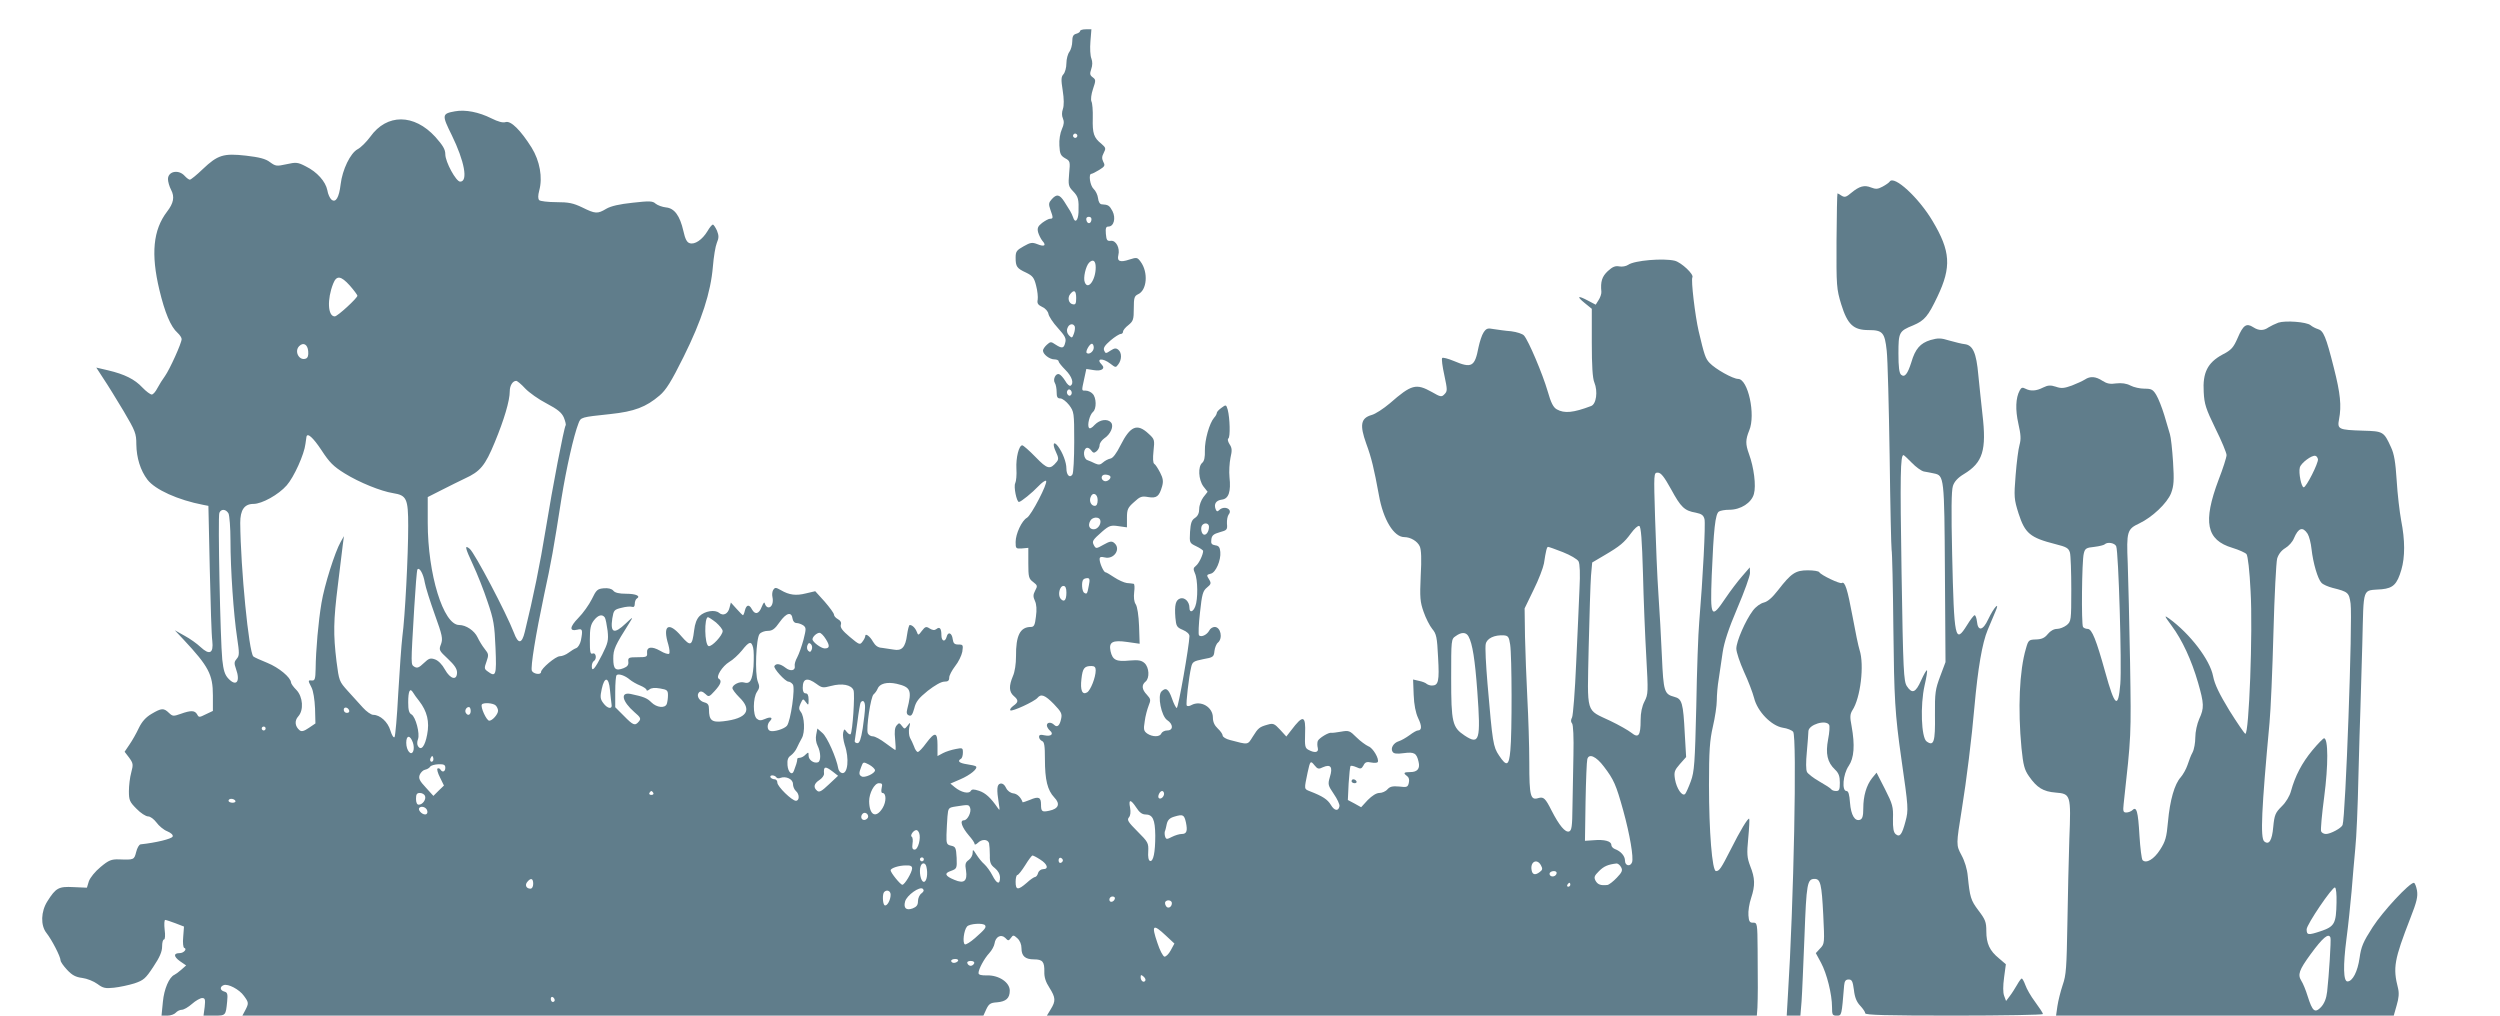 <?xml version="1.0" standalone="no"?>
<!DOCTYPE svg PUBLIC "-//W3C//DTD SVG 20010904//EN"
 "http://www.w3.org/TR/2001/REC-SVG-20010904/DTD/svg10.dtd">
<svg version="1.0" xmlns="http://www.w3.org/2000/svg"
 width="1280pt" height="520pt" viewBox="0 0 1280 520"
 preserveAspectRatio="xMidYMid meet">
<g transform="translate(0,520) scale(0.1,-0.1)"
fill="#607d8b" stroke="none">
<path d="M5530 5041 c0 -5 -9 -11 -20 -14 -15 -4 -20 -14 -20 -39 0 -19 -7
-43 -15 -54 -8 -10 -15 -37 -15 -58 0 -22 -7 -47 -15 -56 -12 -13 -13 -27 -4
-83 7 -43 7 -78 1 -95 -6 -17 -6 -35 0 -48 7 -16 6 -31 -5 -55 -9 -20 -15 -55
-13 -84 2 -43 7 -52 29 -65 26 -14 27 -17 21 -78 -5 -59 -4 -66 20 -91 27 -28
30 -41 28 -108 -2 -43 -18 -58 -28 -25 -3 9 -10 24 -15 32 -5 8 -19 30 -30 48
-24 37 -39 40 -64 12 -16 -18 -17 -25 -7 -54 15 -41 15 -46 -2 -46 -7 0 -25
-10 -40 -21 -22 -17 -26 -27 -21 -48 4 -14 14 -34 22 -44 22 -24 10 -32 -26
-17 -26 10 -35 9 -70 -11 -36 -20 -41 -27 -41 -58 0 -46 6 -55 54 -77 33 -16
41 -26 51 -67 7 -26 10 -58 8 -71 -4 -19 1 -27 24 -38 16 -7 29 -23 31 -35 2
-12 23 -45 48 -72 37 -41 44 -54 38 -75 -7 -30 -16 -32 -50 -10 -23 16 -26 15
-44 -1 -11 -10 -20 -23 -20 -30 0 -19 34 -45 58 -45 12 0 22 -4 22 -10 0 -5
16 -25 35 -44 34 -34 45 -69 26 -81 -5 -3 -18 8 -27 25 -10 16 -24 32 -31 34
-17 7 -34 -26 -22 -45 5 -7 9 -29 9 -46 0 -26 4 -33 19 -33 10 0 30 -15 45
-34 25 -34 26 -38 26 -188 0 -84 -4 -159 -9 -167 -13 -21 -31 -4 -31 30 0 32
-19 82 -43 114 -23 30 -30 12 -11 -28 14 -30 15 -39 4 -52 -34 -41 -47 -38
-108 25 -32 33 -63 60 -68 60 -17 0 -33 -63 -30 -120 2 -30 -1 -64 -6 -74 -9
-17 7 -96 19 -96 10 0 69 48 99 80 18 19 36 32 40 28 10 -11 -76 -177 -98
-189 -26 -14 -58 -82 -58 -124 0 -33 1 -35 32 -33 l33 3 0 -78 c0 -71 2 -80
25 -97 22 -17 23 -20 10 -44 -11 -21 -11 -31 -1 -53 8 -17 10 -45 5 -80 -5
-44 -10 -53 -26 -53 -55 0 -77 -44 -76 -150 0 -39 -6 -80 -16 -102 -21 -50
-20 -80 4 -101 26 -22 25 -32 -2 -51 -12 -9 -19 -19 -15 -23 8 -8 123 45 139
64 18 22 38 15 84 -32 37 -39 43 -49 37 -75 -7 -35 -20 -47 -36 -31 -15 15
-37 14 -37 -3 0 -7 7 -19 15 -26 22 -18 7 -32 -26 -25 -22 5 -29 3 -29 -8 0
-8 7 -17 15 -21 12 -4 15 -24 15 -93 0 -106 13 -159 48 -196 32 -33 22 -58
-26 -68 -37 -8 -42 -4 -42 32 0 37 -12 43 -56 24 -20 -8 -38 -14 -38 -13 -9
26 -28 44 -48 46 -15 2 -30 13 -37 28 -7 16 -18 24 -29 22 -18 -4 -20 -28 -8
-103 6 -35 5 -37 -6 -21 -35 51 -62 76 -95 87 -28 9 -37 9 -43 -1 -10 -16 -49
-7 -81 19 l-23 19 51 22 c51 22 91 55 80 66 -3 3 -24 8 -46 11 -40 6 -51 16
-31 28 6 3 10 18 10 32 0 24 -2 25 -37 18 -21 -4 -50 -13 -65 -21 l-28 -15 0
56 c0 68 -13 70 -58 10 -18 -25 -37 -45 -43 -45 -5 0 -14 12 -19 28 -6 15 -15
35 -21 45 -5 10 -7 33 -4 50 7 30 6 31 -8 12 -15 -19 -16 -19 -29 -2 -13 17
-15 17 -27 3 -10 -11 -12 -33 -8 -71 3 -30 4 -55 1 -55 -2 0 -24 16 -50 35
-25 19 -54 35 -65 35 -11 0 -22 7 -26 16 -9 24 15 188 30 199 7 6 16 18 20 28
10 27 48 37 98 26 72 -17 79 -33 54 -130 -5 -19 -2 -28 9 -32 12 -5 18 4 27
36 8 34 22 52 69 90 36 28 69 47 85 47 19 0 25 5 25 21 0 11 14 37 30 58 17
21 33 54 37 74 5 35 4 37 -20 37 -20 0 -26 6 -29 27 -4 33 -24 41 -31 13 -8
-30 -27 -24 -27 8 0 35 -9 45 -26 31 -9 -7 -19 -6 -34 3 -18 12 -23 10 -40
-12 -18 -24 -19 -24 -26 -5 -8 20 -23 35 -36 35 -4 0 -10 -23 -14 -51 -8 -63
-27 -83 -68 -75 -17 3 -44 7 -60 9 -21 1 -34 11 -46 31 -16 29 -40 46 -40 29
0 -5 -6 -18 -14 -28 -13 -18 -16 -17 -65 24 -38 32 -50 48 -46 62 4 12 -1 21
-15 29 -11 6 -20 16 -20 23 0 7 -22 37 -48 67 l-48 53 -47 -11 c-51 -13 -86
-9 -130 17 -25 14 -29 14 -38 1 -5 -8 -7 -25 -4 -37 6 -27 -3 -53 -20 -53 -8
0 -15 8 -18 17 -3 13 -7 10 -17 -14 -14 -37 -34 -42 -50 -13 -14 27 -28 25
-36 -5 -3 -14 -8 -25 -10 -25 -2 0 -17 15 -33 33 l-29 32 -7 -27 c-8 -32 -32
-43 -53 -26 -21 18 -73 10 -100 -16 -15 -15 -24 -39 -28 -73 -10 -81 -18 -85
-65 -31 -66 78 -98 57 -67 -43 6 -22 8 -42 4 -46 -4 -4 -25 2 -46 15 -44 25
-70 20 -67 -11 2 -20 -3 -22 -48 -22 -46 0 -50 -2 -48 -23 2 -16 -4 -25 -24
-33 -42 -16 -53 -5 -53 49 0 48 8 65 85 187 18 28 16 28 -21 -7 -60 -57 -80
-49 -69 26 7 41 9 45 47 54 22 6 47 8 54 5 9 -3 14 2 14 15 0 12 5 24 10 27
22 13 -3 25 -54 25 -36 0 -58 5 -66 16 -9 10 -26 14 -49 12 -32 -3 -38 -8 -61
-56 -14 -28 -45 -72 -69 -96 -45 -46 -47 -70 -5 -60 26 7 29 0 18 -56 -4 -17
-14 -34 -23 -38 -9 -3 -27 -14 -40 -24 -13 -10 -33 -18 -45 -18 -21 0 -96 -63
-96 -81 0 -16 -40 -10 -47 7 -7 19 19 181 63 389 37 170 48 233 89 495 25 154
62 319 87 383 12 31 12 31 163 47 123 13 183 36 252 95 33 28 60 71 123 198
93 187 139 330 150 462 4 50 13 104 20 121 11 26 11 37 1 63 -8 17 -17 31 -21
31 -5 0 -17 -15 -28 -34 -26 -43 -65 -70 -91 -61 -14 4 -23 21 -32 62 -18 79
-46 117 -89 121 -19 2 -43 11 -53 19 -15 14 -30 15 -118 5 -67 -7 -111 -17
-135 -31 -45 -27 -56 -26 -123 7 -46 22 -69 27 -133 27 -42 0 -82 5 -87 10 -7
7 -7 23 0 50 18 66 3 151 -39 219 -56 89 -106 139 -133 131 -14 -5 -39 2 -73
19 -64 32 -133 46 -187 36 -67 -12 -67 -19 -16 -122 65 -133 85 -238 43 -238
-21 0 -76 101 -76 140 0 25 -12 45 -51 89 -109 119 -248 120 -333 1 -20 -27
-49 -56 -65 -64 -37 -20 -78 -104 -87 -180 -8 -68 -25 -96 -47 -78 -8 7 -18
28 -21 48 -9 45 -53 94 -110 122 -42 22 -50 22 -100 11 -50 -11 -55 -10 -84
11 -22 17 -54 25 -122 33 -116 13 -145 4 -222 -69 -31 -30 -61 -54 -66 -54 -5
0 -17 9 -27 20 -31 34 -85 23 -85 -17 0 -13 7 -38 16 -55 19 -36 13 -68 -21
-112 -71 -93 -83 -216 -39 -400 28 -117 58 -189 93 -220 12 -11 21 -25 21 -32
0 -21 -61 -155 -85 -189 -12 -16 -30 -45 -39 -62 -9 -18 -22 -33 -29 -33 -7 0
-29 16 -48 36 -39 42 -91 68 -176 88 l-60 14 37 -57 c21 -31 67 -106 103 -166
60 -102 65 -114 65 -170 1 -69 21 -134 57 -181 39 -51 156 -104 286 -129 l26
-5 7 -322 c4 -178 9 -344 13 -370 7 -63 -14 -74 -60 -31 -18 17 -54 43 -82 58
l-50 28 46 -49 c127 -136 149 -178 149 -284 l0 -80 -36 -17 c-34 -17 -36 -17
-45 0 -12 20 -31 21 -84 2 -37 -13 -41 -13 -60 5 -27 26 -38 25 -89 -5 -29
-17 -49 -39 -65 -72 -12 -26 -34 -65 -48 -85 l-25 -37 23 -30 c21 -29 22 -35
11 -76 -7 -25 -12 -68 -12 -96 0 -46 4 -55 39 -90 21 -22 48 -39 59 -39 12 0
30 -14 43 -31 12 -17 37 -38 55 -45 21 -9 31 -19 28 -27 -4 -12 -87 -32 -164
-40 -8 -1 -18 -19 -23 -40 -10 -39 -11 -40 -88 -37 -39 1 -52 -4 -94 -39 -28
-23 -53 -54 -60 -73 l-10 -33 -69 3 c-76 4 -90 -4 -133 -72 -34 -53 -36 -124
-5 -163 27 -34 72 -121 72 -140 0 -7 15 -29 34 -49 25 -27 44 -37 77 -41 24
-3 59 -17 78 -31 28 -21 40 -24 85 -19 28 3 75 13 104 22 47 16 57 24 97 85
33 49 45 78 45 104 0 20 4 36 10 36 5 0 7 21 3 50 -3 27 -2 50 3 50 4 0 28 -8
52 -17 l44 -17 -4 -53 c-3 -30 0 -54 5 -56 17 -5 -2 -27 -23 -27 -32 0 -32
-17 1 -41 l32 -22 -26 -23 c-14 -12 -29 -23 -34 -25 -27 -12 -53 -73 -59 -138
l-7 -71 30 0 c17 0 36 7 43 15 7 8 21 15 31 15 10 0 34 14 52 30 19 17 43 30
52 30 15 0 17 -7 13 -45 l-6 -45 55 0 c59 0 59 0 66 72 4 39 1 47 -14 51 -23
6 -25 25 -4 33 22 9 81 -22 104 -55 25 -34 25 -38 7 -73 l-15 -28 1897 0 1897
0 15 33 c13 27 21 33 54 35 47 4 66 21 66 60 0 42 -55 79 -115 78 -31 -1 -45
3 -45 12 0 20 29 74 55 102 13 14 25 36 27 49 5 35 33 50 55 29 15 -16 17 -16
29 0 11 16 14 15 33 -2 13 -12 21 -31 21 -51 0 -40 19 -57 64 -57 44 0 54 -12
53 -63 -1 -28 7 -53 26 -82 32 -51 33 -68 7 -110 l-20 -33 1818 0 1817 0 3 40
c1 22 2 68 2 103 0 34 -1 123 -1 198 -1 131 -2 135 -23 135 -17 -1 -22 6 -24
37 -2 21 4 61 14 90 21 64 20 101 -5 163 -16 43 -18 61 -10 143 5 52 7 97 5
99 -6 6 -46 -60 -95 -158 -49 -96 -58 -110 -75 -110 -20 0 -36 205 -36 441 0
176 4 229 20 299 11 47 20 107 20 134 0 27 4 76 10 110 5 33 14 95 20 136 8
53 30 120 75 226 36 84 65 165 65 180 l-1 29 -39 -45 c-22 -25 -60 -75 -85
-112 -74 -110 -79 -101 -71 115 10 237 18 316 37 328 8 5 31 9 53 9 59 0 114
36 126 81 12 42 0 136 -25 204 -19 52 -18 74 1 121 34 80 -6 264 -57 264 -26
0 -116 50 -146 82 -21 22 -27 40 -56 163 -18 78 -40 262 -32 275 9 15 -56 76
-90 85 -58 14 -207 2 -239 -21 -10 -7 -31 -11 -45 -8 -21 4 -35 -2 -59 -24
-30 -28 -38 -54 -33 -106 1 -10 -6 -30 -14 -42 l-15 -24 -38 20 c-54 29 -62
24 -19 -11 l37 -30 0 -174 c0 -118 4 -182 13 -203 19 -46 10 -112 -17 -121
-90 -34 -136 -39 -175 -17 -18 10 -30 33 -47 93 -26 89 -98 259 -121 285 -8 9
-36 18 -66 22 -29 2 -68 8 -89 11 -31 6 -38 4 -52 -17 -9 -13 -20 -48 -26 -76
-19 -100 -35 -109 -127 -70 -29 12 -56 19 -59 15 -4 -4 1 -43 11 -88 16 -75
16 -82 1 -97 -15 -16 -20 -15 -65 11 -81 45 -104 39 -215 -58 -32 -27 -74 -55
-94 -60 -55 -16 -61 -51 -27 -146 27 -73 40 -128 65 -264 22 -126 77 -215 130
-215 32 0 67 -21 79 -47 8 -17 10 -66 5 -152 -5 -111 -3 -133 15 -184 11 -32
31 -71 44 -87 21 -25 25 -41 30 -146 7 -122 2 -144 -32 -144 -9 0 -21 4 -27 9
-5 5 -23 12 -39 15 l-30 7 3 -78 c2 -52 10 -92 23 -120 20 -41 19 -63 -2 -63
-6 0 -25 -11 -42 -24 -18 -13 -42 -27 -55 -31 -27 -8 -44 -36 -32 -54 6 -10
21 -12 58 -7 53 7 65 0 75 -44 9 -35 -6 -53 -42 -53 -35 0 -38 -5 -16 -21 9
-7 12 -19 8 -35 -5 -21 -10 -23 -49 -18 -34 3 -47 0 -60 -14 -9 -11 -28 -19
-42 -19 -15 0 -37 -14 -59 -36 l-34 -37 -34 19 -34 18 4 85 c3 46 7 86 10 89
3 3 16 0 30 -6 21 -10 26 -9 36 9 8 17 17 20 40 15 15 -3 30 -2 33 2 9 15 -24
73 -48 81 -13 6 -41 26 -61 46 -34 34 -39 36 -78 29 -23 -4 -46 -7 -50 -6 -13
4 -64 -27 -70 -42 -3 -8 -3 -24 0 -35 6 -24 -15 -28 -48 -10 -17 9 -19 19 -17
81 4 96 -10 100 -71 19 l-25 -32 -32 35 c-29 31 -35 34 -63 26 -43 -12 -49
-17 -77 -62 -27 -43 -21 -42 -116 -17 -21 5 -38 16 -38 23 0 7 -11 23 -25 36
-17 16 -25 34 -25 56 0 54 -62 90 -110 64 -10 -6 -21 -7 -24 -2 -5 8 11 147
23 197 6 26 12 30 61 40 52 9 55 12 58 42 2 17 10 37 18 43 26 22 14 80 -17
80 -10 0 -23 -8 -28 -19 -12 -22 -41 -35 -52 -24 -4 4 -2 57 5 117 10 95 15
111 36 128 20 16 22 22 12 39 -16 25 -15 26 8 32 25 6 52 69 48 111 -2 24 -8
32 -26 34 -18 3 -23 9 -20 29 2 21 11 29 43 38 37 10 40 13 37 44 -1 19 3 39
9 47 22 27 -23 48 -49 22 -9 -9 -13 -7 -18 5 -10 27 2 45 32 49 35 4 47 41 39
115 -3 29 0 74 5 99 9 38 8 51 -5 70 -8 13 -11 25 -6 29 11 6 8 105 -3 147 -8
27 -9 27 -32 10 -13 -9 -24 -21 -24 -26 0 -5 -6 -17 -14 -25 -24 -28 -48 -114
-47 -167 1 -35 -3 -55 -14 -64 -22 -19 -19 -85 6 -120 l22 -28 -22 -28 c-11
-15 -21 -41 -21 -59 0 -22 -7 -37 -22 -47 -17 -11 -22 -26 -25 -71 -3 -57 -3
-57 32 -74 19 -9 35 -20 35 -24 0 -19 -22 -65 -37 -76 -14 -11 -14 -17 -5 -38
15 -31 16 -134 2 -169 -11 -30 -30 -35 -30 -8 0 31 -24 55 -47 48 -24 -8 -30
-33 -25 -99 4 -43 7 -49 38 -62 21 -9 34 -21 34 -32 -1 -48 -57 -368 -65 -368
-4 0 -16 23 -25 50 -17 48 -31 57 -53 35 -22 -21 -1 -127 29 -147 32 -21 32
-53 0 -53 -13 0 -26 -7 -30 -15 -7 -19 -45 -19 -72 -1 -18 13 -20 21 -13 63 3
26 13 62 20 80 12 29 11 34 -9 56 -26 27 -28 50 -7 67 22 18 19 73 -5 95 -16
14 -31 17 -78 13 -67 -7 -86 3 -96 48 -10 47 10 58 86 47 l63 -9 -3 91 c-2 53
-9 99 -17 111 -9 13 -11 36 -8 63 3 22 2 42 -3 42 -5 1 -21 3 -35 4 -14 2 -43
15 -64 29 -21 14 -41 26 -45 26 -9 0 -30 46 -30 67 0 11 6 14 26 9 48 -12 85
44 49 74 -13 11 -23 9 -55 -9 -37 -21 -39 -21 -49 -3 -11 21 -8 26 43 71 35
30 44 33 83 27 l43 -6 0 49 c0 42 4 52 36 80 31 29 40 32 73 26 43 -7 56 3 71
55 7 25 5 41 -10 70 -11 21 -24 42 -30 45 -7 4 -8 28 -4 66 6 57 6 60 -26 89
-58 54 -93 39 -143 -60 -21 -42 -39 -66 -52 -68 -11 -2 -28 -11 -38 -20 -13
-12 -22 -13 -40 -5 -12 6 -30 14 -39 17 -20 6 -25 51 -6 62 6 4 17 -1 24 -11
11 -15 16 -16 29 -5 8 7 15 21 15 31 0 10 11 25 23 34 33 21 51 63 36 81 -18
22 -58 16 -84 -11 -14 -16 -26 -22 -30 -15 -9 15 4 66 21 81 19 15 18 74 -2
93 -8 9 -24 16 -35 16 -22 0 -22 -4 -8 60 l11 51 38 -6 c40 -7 61 8 41 28 -32
32 4 36 44 5 27 -21 28 -21 41 -3 18 24 18 59 0 74 -12 10 -20 9 -40 -4 -24
-16 -26 -16 -33 1 -5 13 4 26 33 51 21 18 45 33 52 33 6 0 12 5 12 12 0 7 12
22 28 34 24 20 27 28 27 85 0 54 3 63 21 72 47 20 54 113 14 167 -17 23 -20
23 -58 11 -47 -16 -64 -9 -56 23 9 36 -12 76 -38 73 -20 -2 -23 3 -26 36 -2
28 0 37 13 37 28 0 39 43 21 79 -16 29 -21 33 -56 35 -9 1 -16 13 -18 31 -2
17 -12 38 -23 48 -18 17 -27 77 -11 77 4 0 22 9 40 20 29 18 31 23 21 41 -8
17 -8 27 2 46 12 23 11 27 -12 47 -39 31 -46 53 -44 131 1 39 -2 77 -7 86 -4
10 -1 36 8 63 15 44 15 48 -1 60 -15 11 -16 18 -8 42 7 19 7 38 1 54 -6 14 -8
53 -5 88 l5 62 -29 0 c-16 0 -29 -4 -29 -9z m-16 -542 c-3 -5 -10 -7 -15 -3
-5 3 -7 10 -3 15 3 5 10 7 15 3 5 -3 7 -10 3 -15z m74 -426 c-4 -22 -22 -20
-26 1 -2 10 3 16 13 16 10 0 15 -7 13 -17z m22 -242 c0 -65 -40 -119 -56 -76
-9 22 5 82 22 100 20 20 34 11 34 -24z m-3819 -93 c21 -24 38 -47 39 -52 0
-12 -102 -106 -116 -106 -36 0 -40 88 -8 168 17 43 39 41 85 -10z m3719 -64
c0 -28 -3 -35 -17 -32 -22 4 -29 34 -13 53 20 24 30 17 30 -21z m-7 -146 c2
-7 0 -24 -5 -37 -8 -22 -10 -23 -24 -9 -10 10 -14 24 -9 37 7 23 30 28 38 9z
m-3925 -126 c2 -22 -2 -34 -12 -38 -34 -13 -61 37 -34 64 21 21 43 9 46 -26z
m4022 18 c0 -20 -25 -38 -36 -27 -8 7 15 47 26 47 6 0 10 -9 10 -20z m-2911
-209 c20 -21 69 -56 110 -77 57 -30 77 -47 88 -72 7 -18 12 -36 9 -40 -9 -15
-67 -316 -101 -526 -31 -190 -64 -351 -108 -531 -15 -63 -34 -64 -56 -4 -39
101 -200 407 -226 429 -28 23 -24 6 16 -80 22 -47 56 -132 75 -190 32 -93 36
-120 41 -237 6 -142 2 -152 -41 -120 -17 12 -17 17 -5 50 12 34 11 39 -9 64
-13 16 -29 43 -37 60 -16 34 -59 63 -94 63 -81 0 -161 260 -161 524 l0 131 73
37 c39 20 92 46 117 58 79 36 104 66 153 185 48 116 77 213 77 262 0 29 15 53
33 53 5 0 26 -17 46 -39z m2796 -31 c-5 -8 -11 -8 -17 -2 -6 6 -7 16 -3 22 5
8 11 8 17 2 6 -6 7 -16 3 -22z m-3839 -285 c41 -63 61 -83 119 -119 74 -46
185 -91 248 -101 69 -11 77 -28 77 -168 0 -149 -16 -464 -30 -567 -5 -41 -14
-172 -21 -290 -6 -118 -15 -219 -19 -224 -5 -5 -14 10 -21 33 -13 45 -53 81
-88 81 -11 0 -35 17 -53 37 -18 20 -53 59 -78 86 -43 48 -44 50 -57 150 -17
141 -16 207 7 392 11 88 22 180 25 205 l6 45 -17 -30 c-29 -51 -83 -221 -98
-312 -16 -95 -29 -241 -30 -338 -1 -51 -4 -60 -18 -59 -22 2 -22 1 -3 -36 9
-17 16 -62 18 -107 l2 -77 -34 -23 c-25 -17 -37 -20 -47 -12 -24 20 -27 49 -7
71 29 32 24 100 -9 135 -16 16 -28 33 -28 39 -2 26 -62 76 -121 100 -35 14
-68 29 -72 33 -23 23 -65 451 -67 684 0 66 21 97 68 97 43 0 128 47 170 95 37
42 90 159 96 213 2 15 4 30 5 35 4 24 34 -3 77 -68z m6910 -200 c50 -92 68
-110 127 -120 29 -6 39 -13 44 -33 6 -24 -8 -300 -27 -527 -5 -55 -12 -248
-15 -430 -7 -293 -10 -336 -28 -385 -11 -30 -24 -59 -29 -65 -15 -15 -44 28
-52 75 -6 37 -3 46 25 78 l32 36 -7 120 c-8 157 -14 178 -53 188 -52 14 -56
26 -64 206 -4 92 -12 237 -18 322 -6 85 -13 260 -17 388 -7 231 -7 232 14 232
16 0 32 -20 68 -85z m-2873 68 c11 -10 -13 -32 -29 -26 -20 8 -17 33 4 33 10
0 22 -3 25 -7z m-63 -123 c0 -20 -5 -30 -15 -30 -18 0 -30 24 -21 45 10 28 36
17 36 -15z m-4450 -69 c5 -11 10 -73 10 -138 0 -148 16 -380 34 -498 12 -80
12 -92 -2 -108 -13 -15 -14 -23 -4 -51 24 -66 2 -94 -39 -50 -18 19 -25 42
-31 97 -10 100 -23 731 -15 751 9 22 34 20 47 -3z m4463 -33 c7 -20 -12 -48
-33 -48 -22 0 -31 19 -18 43 10 20 44 23 51 5z m557 -35 c0 -26 -16 -47 -29
-39 -12 8 -15 39 -4 49 13 13 33 7 33 -10z m2222 -239 c3 -131 11 -324 17
-427 10 -180 10 -191 -9 -228 -13 -25 -20 -58 -20 -96 0 -80 -11 -94 -47 -65
-15 12 -64 40 -108 61 -128 61 -118 27 -111 375 4 166 9 331 12 369 l6 67 61
36 c82 48 103 66 138 114 17 23 35 40 42 37 9 -3 14 -71 19 -243z m-410 109
c38 -15 74 -36 80 -47 7 -12 9 -65 5 -140 -3 -67 -10 -238 -17 -381 -6 -143
-16 -268 -21 -278 -7 -13 -7 -23 0 -31 6 -7 9 -71 7 -161 -2 -83 -4 -203 -5
-268 -1 -98 -4 -119 -17 -124 -20 -7 -51 31 -90 107 -31 62 -41 72 -67 64 -41
-13 -47 9 -47 180 0 88 -5 238 -10 331 -5 94 -10 235 -12 315 l-2 145 46 95
c26 52 49 113 53 135 10 66 15 85 21 85 4 0 38 -12 76 -27z m-5827 -156 c4
-23 27 -96 51 -163 39 -108 42 -124 32 -152 -12 -30 -10 -33 35 -75 33 -31 47
-51 47 -70 0 -43 -34 -35 -62 15 -14 26 -34 46 -51 52 -23 8 -31 6 -57 -19
-25 -24 -34 -27 -48 -19 -19 13 -19 -1 -1 304 6 101 13 188 16 194 10 15 31
-23 38 -67z m3400 -14 c-8 -44 -10 -47 -24 -38 -12 7 -15 58 -4 68 3 4 13 7
21 7 11 0 13 -8 7 -37z m-115 -37 c0 -40 -12 -52 -30 -31 -15 19 -5 65 15 65
10 0 15 -11 15 -34z m-1402 -134 c2 -13 10 -22 21 -22 9 0 25 -6 34 -12 15
-12 15 -17 1 -73 -9 -33 -23 -73 -32 -90 -9 -16 -15 -36 -13 -44 5 -25 -22
-30 -47 -10 -27 21 -48 24 -57 9 -7 -11 56 -80 72 -80 6 0 16 -6 22 -14 14
-16 -11 -189 -30 -212 -13 -16 -68 -33 -86 -26 -16 5 -17 34 -1 50 18 18 4 24
-25 11 -21 -9 -30 -9 -42 1 -21 17 -20 108 1 138 13 19 14 28 4 52 -16 40 -9
222 9 244 7 9 26 16 42 16 23 0 36 9 61 45 34 48 61 55 66 17z m-961 6 c4 -7
10 -38 14 -68 5 -49 2 -62 -28 -122 -37 -73 -53 -91 -53 -59 0 11 5 23 10 26
17 10 12 45 -5 39 -13 -5 -15 6 -15 69 0 60 4 79 21 101 22 28 43 33 56 14z
m569 -25 c18 -16 34 -35 34 -44 0 -22 -56 -82 -72 -77 -21 7 -23 148 -3 148 3
0 22 -12 41 -27z m562 -85 c22 -35 20 -48 -6 -48 -19 1 -62 33 -62 47 0 13 22
33 36 33 7 0 21 -14 32 -32z m3291 13 c20 -36 33 -118 45 -283 18 -249 11
-274 -65 -224 -63 42 -69 66 -69 294 0 196 0 200 23 215 30 22 54 21 66 -2z
m213 -41 c9 -58 10 -455 1 -542 -7 -80 -19 -85 -58 -26 -30 45 -33 63 -59 368
-8 96 -13 187 -9 203 6 29 45 47 93 44 22 -2 26 -8 32 -47z m-3876 -16 c4 -14
4 -57 2 -96 -6 -73 -18 -92 -50 -82 -21 6 -58 -12 -58 -29 0 -7 16 -28 35 -47
68 -66 40 -109 -82 -123 -59 -7 -73 5 -73 61 0 23 -5 31 -24 36 -24 6 -40 31
-30 47 8 13 20 11 38 -6 14 -14 18 -13 45 17 32 35 38 53 21 63 -16 10 18 64
54 86 18 10 47 37 65 59 37 47 48 49 57 14z m300 -10 c-5 -13 -10 -14 -18 -6
-6 6 -8 18 -4 28 5 13 10 14 18 6 6 -6 8 -18 4 -28z m1454 -106 c0 -36 -26
-102 -44 -113 -25 -15 -36 11 -29 69 6 55 15 66 51 66 16 0 22 -6 22 -22z
m-2385 -48 c11 -9 35 -23 53 -30 17 -7 32 -17 32 -22 0 -6 6 -5 15 2 9 8 28
10 55 5 36 -6 40 -10 40 -35 0 -16 -3 -35 -6 -44 -9 -24 -52 -19 -79 8 -22 22
-40 29 -106 43 -55 11 -44 -38 19 -93 32 -27 35 -34 23 -48 -20 -24 -29 -20
-77 29 l-44 44 0 79 c0 43 3 82 7 85 9 10 44 -2 68 -23z m-102 -52 c3 -29 6
-62 8 -73 6 -28 -20 -25 -42 5 -16 21 -17 32 -8 73 14 65 36 62 42 -5z m1058
30 c27 -20 33 -21 74 -10 56 15 104 6 115 -22 8 -22 -5 -214 -15 -225 -4 -3
-12 2 -20 12 -12 16 -13 16 -18 -4 -3 -12 1 -40 8 -63 24 -69 16 -150 -14
-144 -9 2 -17 12 -19 23 -9 54 -57 162 -81 182 l-26 23 -6 -31 c-4 -19 -1 -41
7 -57 17 -34 18 -79 2 -85 -21 -7 -48 12 -48 34 0 19 -1 19 -16 5 -8 -9 -22
-16 -30 -16 -8 0 -13 -3 -12 -7 0 -5 -2 -16 -5 -25 -4 -10 -9 -25 -12 -34 -9
-27 -30 -9 -33 28 -2 27 2 40 17 50 11 8 25 25 31 39 6 13 17 35 25 49 18 30
14 112 -5 135 -10 13 -11 21 -1 43 12 26 13 26 27 7 13 -18 14 -17 14 13 0 22
-5 32 -15 32 -10 0 -15 10 -15 28 0 49 23 55 71 20z m-2035 -87 c41 -53 54
-106 41 -172 -11 -60 -31 -85 -47 -59 -5 7 -5 23 0 35 11 28 -12 115 -33 127
-13 7 -17 23 -17 62 0 58 9 77 25 50 5 -9 19 -28 31 -43z m2283 -33 c0 -18 -6
-67 -12 -108 -9 -55 -16 -75 -27 -75 -8 0 -14 5 -14 10 1 6 7 50 14 99 6 50
14 94 16 98 12 19 24 6 23 -24z m-1891 10 c7 -7 12 -19 12 -27 0 -18 -29 -51
-45 -51 -14 0 -46 70 -38 83 7 11 58 8 71 -5z m-750 -26 c2 -7 -3 -12 -12 -12
-9 0 -16 7 -16 16 0 17 22 14 28 -4z m622 -2 c0 -21 -15 -27 -25 -10 -7 12 2
30 16 30 5 0 9 -9 9 -20z m-1050 -90 c0 -5 -4 -10 -10 -10 -5 0 -10 5 -10 10
0 6 5 10 10 10 6 0 10 -4 10 -10z m754 -72 c5 -14 6 -33 2 -43 -10 -28 -36 1
-36 42 0 40 20 41 34 1z m102 -95 c-10 -10 -19 5 -10 18 6 11 8 11 12 0 2 -7
1 -15 -2 -18z m5996 -28 c51 -67 62 -92 99 -225 34 -123 54 -242 45 -265 -9
-24 -36 -18 -36 8 0 25 -22 49 -52 60 -10 4 -18 13 -18 21 0 19 -35 29 -91 24
l-44 -3 3 200 c2 110 6 208 9 218 8 31 45 15 85 -38z m-3732 -19 c0 -16 -54
-41 -69 -31 -14 8 -14 17 -1 50 9 25 11 25 40 10 16 -9 30 -22 30 -29z m2294
16 c39 17 51 1 35 -50 -11 -38 -10 -43 20 -87 18 -26 31 -54 29 -63 -5 -27
-26 -24 -44 7 -17 28 -41 44 -108 70 -30 12 -29 9 -11 96 13 60 15 62 35 37
16 -20 22 -21 44 -10z m-4494 -3 c0 -20 -15 -26 -25 -9 -4 6 -10 8 -15 5 -4
-2 1 -23 13 -46 l20 -41 -27 -26 -27 -27 -39 43 c-32 34 -38 47 -31 65 5 12
17 24 27 26 11 2 22 9 26 15 4 7 23 12 42 13 29 1 36 -3 36 -18z m1984 -20
l27 -21 -47 -44 c-37 -35 -49 -42 -60 -33 -21 17 -17 37 11 55 14 9 25 24 24
33 -3 38 6 40 45 10z m-289 -29 c3 -5 12 -7 20 -3 29 11 65 -6 65 -31 0 -13 7
-29 15 -36 19 -16 19 -50 0 -50 -20 0 -95 73 -95 93 0 10 -6 17 -14 17 -8 0
-18 5 -21 10 -3 6 1 10 9 10 8 0 17 -4 21 -10z m539 -55 c-3 -14 -2 -25 4 -25
20 0 21 -44 1 -77 -34 -55 -68 -38 -69 35 0 41 27 92 50 92 17 0 19 -4 14 -25z
m-1169 -25 c3 -5 -1 -10 -10 -10 -9 0 -13 5 -10 10 3 6 8 10 10 10 2 0 7 -4
10 -10z m2615 -4 c0 -16 -18 -31 -27 -22 -8 8 5 36 17 36 5 0 10 -6 10 -14z
m-3784 -11 c7 -18 -12 -45 -32 -45 -9 0 -14 11 -14 30 0 23 4 30 20 30 11 0
23 -7 26 -15z m-971 -25 c3 -5 -3 -10 -14 -10 -12 0 -21 5 -21 10 0 6 6 10 14
10 8 0 18 -4 21 -10z m4613 -35 c15 -24 30 -35 46 -35 38 0 50 -25 51 -108 0
-87 -10 -135 -27 -130 -8 3 -11 22 -9 49 2 43 -1 48 -55 102 -48 48 -55 59
-44 72 8 9 10 27 6 50 -9 44 3 44 32 0z m-851 -1 c8 -21 -13 -64 -32 -64 -23
0 -10 -36 26 -78 16 -18 29 -37 29 -43 0 -6 7 -3 16 5 21 21 51 20 58 -1 2
-10 4 -38 4 -62 -1 -37 4 -49 26 -66 16 -13 26 -31 26 -48 0 -38 -16 -34 -39
11 -10 20 -29 46 -41 57 -13 11 -31 34 -41 50 -17 27 -19 28 -19 8 0 -12 -9
-28 -20 -36 -17 -12 -20 -21 -14 -54 8 -54 -10 -69 -59 -48 -49 20 -54 34 -18
46 30 11 31 13 29 67 -3 51 -5 57 -28 62 -23 5 -25 11 -24 56 1 27 3 69 5 94
4 44 5 45 44 51 64 10 65 10 72 -7z m-2779 -17 c2 -10 -3 -17 -11 -17 -18 0
-39 24 -30 34 12 12 38 2 41 -17z m2257 -28 c0 -7 -8 -15 -17 -17 -18 -3 -25
18 -11 32 10 10 28 1 28 -15z m1627 -30 c9 -44 4 -59 -22 -59 -12 0 -34 -7
-50 -15 -25 -13 -29 -13 -34 0 -3 8 -4 21 -2 28 3 6 7 24 10 39 5 20 15 30 39
37 44 13 50 10 59 -30z m-1366 -54 c10 -26 -5 -85 -23 -85 -11 0 -14 8 -11 30
3 17 1 33 -4 36 -10 6 9 34 24 34 5 0 11 -7 14 -15z m620 -136 c37 -23 45 -49
15 -49 -11 0 -23 -9 -26 -20 -3 -11 -10 -20 -15 -20 -5 0 -25 -13 -43 -30 -45
-39 -57 -38 -57 5 0 19 4 35 9 35 5 0 23 23 40 50 17 28 34 50 37 50 4 0 22
-9 40 -21z m-596 1 c0 -5 -4 -10 -10 -10 -5 0 -10 5 -10 10 0 6 5 10 10 10 6
0 10 -4 10 -10z m712 -5 c0 -5 -5 -11 -11 -13 -6 -2 -11 4 -11 13 0 9 5 15 11
13 6 -2 11 -8 11 -13z m2448 -26 c9 -17 8 -23 -7 -34 -22 -17 -37 -14 -41 9
-9 44 28 63 48 25z m-3147 -6 c9 -36 2 -78 -13 -78 -16 0 -26 54 -16 81 7 19
24 18 29 -3z m3557 -3 c9 -16 5 -26 -22 -54 -18 -19 -40 -36 -48 -37 -34 -4
-50 2 -61 22 -9 18 -6 25 18 49 25 25 46 34 90 39 7 0 17 -8 23 -19z m-3630
-6 c0 -20 -38 -84 -50 -84 -10 0 -60 62 -60 74 0 11 42 25 78 25 23 1 32 -3
32 -15z m3300 -23 c0 -14 -18 -23 -30 -16 -6 4 -8 11 -5 16 8 12 35 12 35 0z
m-5240 -56 c0 -15 -6 -25 -14 -25 -22 0 -30 19 -16 35 18 22 30 18 30 -10z
m5310 -5 c0 -5 -5 -10 -11 -10 -5 0 -7 5 -4 10 3 6 8 10 11 10 2 0 4 -4 4 -10z
m-3322 -44 c-10 -7 -18 -25 -18 -40 0 -20 -7 -29 -27 -37 -33 -12 -48 1 -39
35 8 32 76 80 91 65 7 -7 5 -14 -7 -23z m-158 -7 c0 -28 -19 -61 -31 -54 -10
7 -12 58 -2 68 14 14 33 6 33 -14z m1148 -21 c-6 -18 -28 -21 -28 -4 0 9 7 16
16 16 9 0 14 -5 12 -12z m292 -22 c0 -21 -21 -31 -30 -15 -5 7 -6 17 -4 21 9
14 34 9 34 -6z m-956 -114 c6 -11 -1 -20 -52 -65 -24 -21 -47 -35 -52 -32 -13
8 -5 72 11 91 12 15 84 20 93 6z m925 -52 l44 -41 -19 -35 c-10 -19 -25 -33
-32 -32 -8 2 -24 33 -36 70 -32 93 -23 100 43 38z m-1064 -130 c-3 -5 -13 -10
-21 -10 -8 0 -14 5 -14 10 0 6 9 10 21 10 11 0 17 -4 14 -10z m83 -12 c-3 -7
-11 -13 -18 -13 -7 0 -15 6 -17 13 -3 7 4 12 17 12 13 0 20 -5 18 -12z m876
-89 c-8 -13 -24 -1 -24 18 0 13 3 13 15 3 8 -7 12 -16 9 -21z m-3024 -100 c0
-5 -4 -9 -10 -9 -5 0 -10 7 -10 16 0 8 5 12 10 9 6 -3 10 -10 10 -16z"/>
<path d="M9675 4270 c-3 -5 -20 -17 -37 -26 -24 -13 -35 -13 -58 -4 -34 14
-60 7 -101 -27 -26 -22 -34 -25 -50 -15 -10 7 -20 12 -21 12 -2 0 -4 -109 -5
-243 -1 -233 0 -245 24 -325 32 -103 62 -132 140 -132 72 0 83 -12 93 -106 5
-43 11 -286 15 -539 3 -253 8 -469 10 -480 3 -11 7 -191 9 -400 4 -362 8 -439
41 -670 36 -251 37 -261 21 -321 -18 -68 -29 -82 -50 -65 -11 9 -15 31 -14 79
2 61 -2 75 -41 152 l-43 84 -23 -28 c-29 -37 -45 -91 -45 -155 0 -38 -4 -53
-16 -58 -27 -10 -47 23 -52 87 -3 42 -8 60 -18 60 -25 0 -18 86 11 128 28 41
33 106 15 205 -9 46 -8 60 4 80 42 63 62 233 37 309 -6 18 -22 95 -36 172 -26
140 -39 181 -55 171 -9 -6 -106 40 -115 55 -3 6 -30 10 -59 10 -63 0 -85 -15
-151 -100 -31 -40 -54 -60 -74 -65 -17 -4 -41 -21 -56 -41 -38 -50 -85 -158
-85 -195 0 -18 18 -71 39 -118 22 -47 45 -108 52 -135 17 -69 88 -142 147
-152 23 -3 47 -13 53 -21 20 -24 3 -882 -27 -1350 l-6 -103 35 0 35 0 6 73 c3
39 9 190 15 335 10 270 14 292 52 292 30 0 36 -27 44 -183 7 -145 7 -149 -15
-172 l-23 -25 27 -50 c29 -54 56 -160 56 -227 0 -39 2 -43 24 -43 26 0 25 -1
38 155 2 22 8 30 23 30 17 0 21 -9 27 -53 4 -38 14 -62 32 -81 14 -15 26 -32
26 -39 0 -9 109 -12 455 -12 250 0 455 4 455 8 0 5 -18 32 -40 62 -22 29 -44
68 -50 86 -7 19 -15 34 -19 34 -3 0 -14 -15 -24 -33 -10 -17 -26 -43 -37 -57
l-19 -25 -10 27 c-6 17 -6 49 0 94 l9 67 -35 30 c-48 39 -65 76 -65 139 0 47
-5 60 -40 106 -40 53 -44 68 -55 176 -3 36 -16 78 -32 107 -28 53 -28 52 2
239 23 141 51 367 64 520 18 200 40 328 68 395 14 33 32 76 40 95 24 55 -8 21
-37 -40 -27 -59 -53 -64 -58 -12 -2 17 -7 32 -12 32 -4 0 -22 -23 -39 -51 -61
-98 -66 -73 -76 363 -5 222 -4 326 4 350 7 22 25 42 55 60 98 59 118 122 96
308 -6 52 -15 142 -21 200 -10 114 -28 153 -70 158 -13 1 -48 10 -77 18 -45
14 -59 14 -98 3 -52 -16 -78 -45 -98 -114 -19 -60 -34 -79 -52 -64 -10 8 -14
39 -14 109 0 108 3 115 75 144 59 25 77 47 125 148 72 151 67 232 -25 386 -71
120 -198 237 -220 202z m113 -1439 c21 -22 49 -42 62 -45 14 -2 37 -7 52 -10
52 -11 53 -15 56 -508 l3 -458 -27 -72 c-25 -67 -28 -84 -27 -200 2 -137 -6
-161 -43 -134 -27 20 -33 185 -10 287 9 39 15 74 12 77 -3 2 -16 -21 -30 -52
-28 -63 -46 -70 -73 -29 -16 25 -19 76 -27 579 -8 503 -6 604 10 604 2 0 22
-18 42 -39z m-423 -1342 c4 -6 2 -39 -5 -74 -14 -74 -4 -118 35 -155 19 -18
25 -34 25 -67 0 -36 -3 -43 -19 -43 -11 0 -22 4 -25 9 -3 5 -31 23 -61 40 -30
17 -58 39 -63 48 -6 11 -6 52 -1 103 4 47 8 94 8 106 1 34 89 61 106 33z"/>
<path d="M11665 3548 c-16 -6 -39 -17 -50 -24 -25 -18 -50 -18 -79 1 -34 22
-51 11 -79 -55 -22 -50 -32 -62 -79 -86 -75 -41 -101 -92 -95 -191 3 -62 11
-86 60 -187 32 -64 57 -125 57 -136 0 -11 -18 -68 -41 -127 -81 -216 -63 -308
71 -348 33 -10 66 -25 72 -32 7 -9 16 -85 21 -190 12 -204 -8 -736 -27 -730
-5 2 -42 56 -82 120 -51 84 -75 133 -83 175 -16 84 -118 217 -225 295 -27 19
-25 15 13 -37 54 -73 101 -174 135 -291 31 -108 32 -130 6 -186 -11 -25 -20
-66 -20 -94 0 -27 -6 -62 -14 -77 -8 -14 -19 -43 -26 -65 -7 -21 -23 -49 -35
-63 -31 -34 -55 -116 -65 -228 -7 -79 -13 -100 -40 -142 -31 -49 -71 -73 -90
-54 -5 5 -12 62 -16 126 -7 125 -15 151 -36 130 -6 -6 -21 -12 -31 -12 -16 0
-18 6 -14 43 39 354 39 346 33 722 -4 204 -9 434 -12 511 -7 163 -3 175 59
204 67 32 143 104 163 155 14 38 16 64 10 160 -4 63 -11 127 -16 142 -4 15
-18 60 -29 98 -12 39 -30 85 -41 103 -17 28 -25 32 -60 32 -23 0 -55 7 -72 16
-21 11 -45 14 -73 11 -31 -5 -48 -1 -70 13 -35 23 -63 25 -90 7 -11 -7 -41
-21 -67 -31 -39 -14 -54 -16 -82 -6 -28 9 -40 8 -65 -4 -35 -18 -64 -20 -91
-6 -15 8 -21 6 -29 -9 -21 -38 -23 -99 -7 -170 13 -57 14 -80 6 -109 -6 -20
-15 -90 -20 -155 -9 -111 -8 -123 15 -196 33 -102 59 -124 189 -157 56 -14 67
-20 74 -43 4 -14 7 -100 7 -189 0 -160 -1 -164 -24 -183 -13 -10 -35 -19 -49
-19 -16 0 -34 -10 -47 -26 -16 -20 -31 -27 -60 -28 -37 -1 -40 -3 -52 -46 -34
-113 -42 -311 -23 -510 9 -88 15 -111 38 -144 41 -59 73 -79 137 -84 77 -6 79
-12 70 -237 -3 -99 -8 -295 -10 -435 -4 -224 -6 -262 -24 -313 -11 -33 -23
-81 -27 -108 l-7 -49 865 0 864 0 15 53 c11 37 13 62 7 87 -27 106 -20 145 63
359 33 84 39 110 34 142 -4 21 -11 39 -16 39 -23 0 -159 -146 -211 -227 -49
-76 -59 -100 -67 -158 -10 -70 -36 -120 -62 -120 -21 0 -23 80 -5 219 9 67 20
175 26 241 5 66 14 165 19 220 6 55 13 219 16 365 4 146 8 299 10 340 1 41 6
195 10 343 8 303 -3 271 100 280 58 6 78 25 100 100 19 65 19 151 -1 252 -8
44 -19 136 -23 205 -6 94 -13 136 -29 170 -37 81 -40 82 -144 85 -125 4 -132
7 -122 59 13 68 7 131 -27 264 -40 159 -53 189 -81 197 -13 4 -30 13 -38 20
-21 17 -128 25 -165 13z m203 -699 c3 -19 -60 -144 -73 -144 -12 0 -27 74 -20
101 5 23 63 66 80 60 6 -1 11 -9 13 -17z m-53 -382 c8 -13 17 -48 20 -78 8
-72 32 -154 51 -173 8 -9 34 -20 57 -26 80 -20 84 -24 92 -80 11 -80 -26
-1095 -41 -1134 -6 -16 -62 -46 -85 -46 -11 0 -22 6 -25 14 -3 8 4 87 16 177
21 160 21 299 -1 299 -4 0 -32 -28 -60 -62 -53 -64 -88 -131 -109 -208 -7 -26
-26 -58 -48 -79 -32 -32 -37 -43 -43 -105 -6 -70 -22 -94 -46 -74 -21 17 -14
165 27 608 6 63 15 270 20 460 5 190 14 361 19 380 7 23 22 42 42 54 17 10 37
32 44 50 23 54 45 61 70 23z m-980 -64 c12 -29 29 -610 21 -705 -11 -130 -28
-117 -77 60 -46 165 -68 222 -90 222 -10 0 -21 5 -24 10 -9 15 -6 340 4 376 6
26 13 30 54 34 25 3 49 9 53 13 14 14 52 7 59 -10z m1128 -1824 c-2 -108 -10
-123 -82 -147 -63 -21 -71 -20 -71 10 0 24 132 219 145 214 6 -2 9 -35 8 -77z
m-31 -180 c4 -11 -8 -197 -17 -276 -4 -35 -14 -60 -31 -79 -32 -33 -44 -23
-69 56 -9 30 -24 66 -32 78 -20 32 -12 55 47 136 63 86 93 111 102 85z"/>
<path d="M6920 1200 c0 -5 7 -10 16 -10 8 0 12 5 9 10 -3 6 -10 10 -16 10 -5
0 -9 -4 -9 -10z"/>
</g>
</svg>
